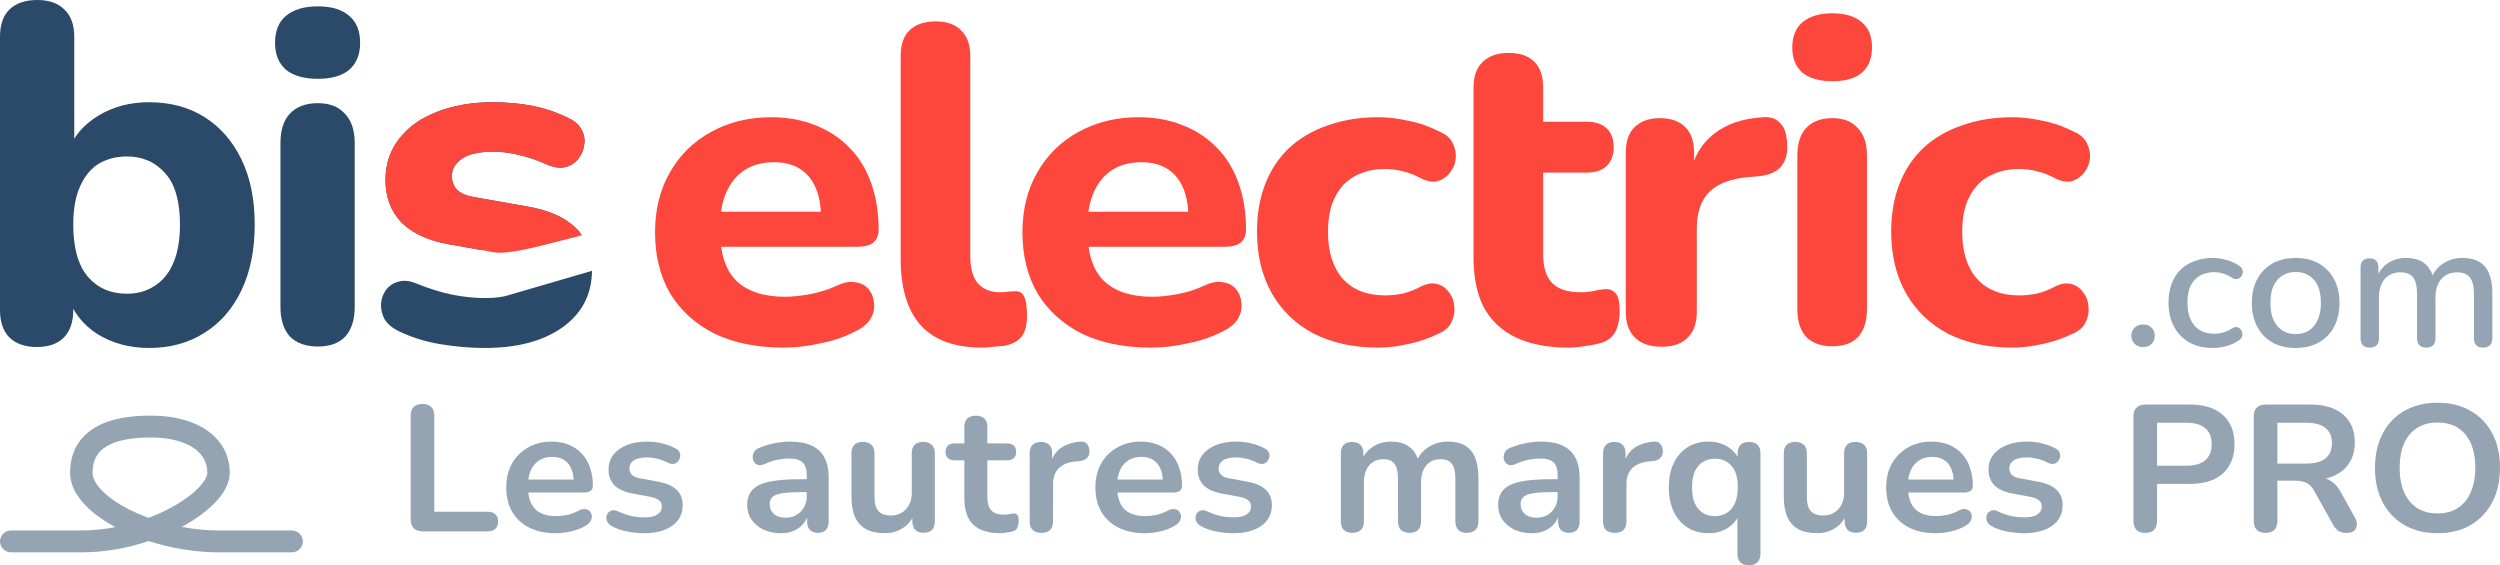 <svg xmlns="http://www.w3.org/2000/svg" width="12990" height="2937" viewBox="0 0 12990 2937" fill="none"><path d="M10456.6 1806.13C10328.8 1806.13 10217 1781.97 10121.2 1733.65C10027 1683.77 9954.35 1613.63 9903.25 1523.23C9852.15 1432.83 9826.6 1326.06 9826.6 1202.93C9826.6 1110.97 9840.97 1028.36 9869.72 955.107C9898.46 881.851 9939.98 819.506 9994.27 768.07C10050.2 716.635 10117.2 677.669 10195.5 651.172C10273.7 623.117 10360.8 609.089 10456.6 609.089C10506.1 609.089 10558.8 615.323 10614.7 627.793C10670.5 638.703 10725.6 658.186 10779.9 686.242C10811.9 700.269 10833.4 720.532 10844.6 747.029C10857.4 771.967 10862.2 798.464 10859 826.519C10855.8 853.016 10845.4 877.175 10827.8 898.996C10811.9 919.259 10791.1 933.286 10765.6 941.08C10740 947.314 10711.3 942.638 10679.3 927.052C10649 909.907 10617.1 897.438 10583.5 889.644C10551.6 881.851 10521.2 877.955 10492.5 877.955C10444.6 877.955 10402.3 885.748 10365.5 901.334C10328.8 915.362 10297.7 936.404 10272.1 964.459C10248.2 990.956 10229 1024.47 10214.6 1064.99C10201.9 1105.52 10195.5 1152.28 10195.5 1205.27C10195.5 1308.14 10221 1389.19 10272.1 1448.42C10324.8 1506.09 10398.3 1534.92 10492.5 1534.92C10521.2 1534.92 10551.6 1531.8 10583.5 1525.57C10615.5 1517.78 10647.4 1505.31 10679.3 1488.16C10711.3 1472.58 10740 1468.68 10765.6 1476.47C10791.1 1484.27 10811.1 1499.07 10825.4 1520.89C10841.4 1541.16 10850.2 1565.32 10851.8 1593.37C10855 1619.87 10850.2 1646.36 10837.4 1672.86C10826.2 1697.8 10805.5 1717.28 10775.1 1731.31C10720.9 1757.81 10666.6 1776.51 10612.3 1787.42C10558 1799.89 10506.1 1806.13 10456.6 1806.13Z" fill="#FE473C"></path><path d="M9521.05 1799.18C9461.97 1799.18 9416.46 1782.82 9384.52 1750.08C9354.18 1715.79 9339.01 1668.26 9339.01 1607.47V807.886C9339.01 745.54 9354.18 698.002 9384.52 665.27C9416.46 630.98 9461.97 613.835 9521.05 613.835C9578.54 613.835 9622.45 630.98 9652.79 665.27C9684.73 698.002 9700.7 745.54 9700.7 807.886V1607.47C9700.7 1668.26 9685.53 1715.79 9655.19 1750.08C9624.85 1782.82 9580.14 1799.18 9521.05 1799.18ZM9521.05 422.122C9453.98 422.122 9402.08 407.315 9365.36 377.701C9330.23 346.528 9312.66 302.886 9312.66 246.775C9312.66 189.105 9330.23 145.463 9365.36 115.849C9402.08 84.676 9453.98 69.09 9521.05 69.09C9588.12 69.09 9639.22 84.676 9674.35 115.849C9709.48 145.463 9727.05 189.105 9727.05 246.775C9727.05 302.886 9709.48 346.528 9674.35 377.701C9639.22 407.315 9588.12 422.122 9521.05 422.122Z" fill="#FE473C"></path><path d="M8634.49 1801.59C8573.81 1801.59 8527.5 1786.01 8495.57 1754.84C8463.63 1723.66 8447.66 1679.24 8447.66 1621.57V791.595C8447.66 733.925 8462.83 690.283 8493.17 660.669C8525.11 629.496 8569.02 613.91 8624.91 613.91C8682.4 613.91 8726.31 629.496 8756.65 660.669C8786.99 690.283 8802.17 733.925 8802.17 791.595V913.169H8778.21C8797.37 819.65 8839.69 747.174 8905.16 695.738C8970.64 644.303 9055.27 615.468 9159.07 609.234C9198.99 606.116 9229.33 616.248 9250.09 639.627C9272.44 661.448 9284.42 698.076 9286.02 749.512C9289.21 797.829 9278.83 836.016 9254.88 864.072C9232.52 892.127 9194.2 909.272 9139.9 915.507L9084.81 920.183C8993.79 927.976 8925.92 953.694 8881.21 997.336C8838.1 1040.98 8816.54 1104.1 8816.54 1186.71V1621.57C8816.54 1679.24 8800.57 1723.66 8768.63 1754.84C8738.29 1786.01 8693.58 1801.59 8634.49 1801.59Z" fill="#FE473C"></path><path d="M8152.31 1806.23C8042.12 1806.23 7949.5 1788.31 7874.45 1752.46C7800.99 1716.61 7745.9 1664.4 7709.17 1595.82C7674.04 1527.24 7656.48 1440.73 7656.48 1336.3V896.766L7656.48 871.724C7656.48 860.518 7656.48 855.538 7656.48 841.842C7656.48 811.337 7656.48 816.377 7656.48 775.853C7656.48 732.211 7656.48 765.892 7656.48 743.481C7656.48 717.956 7656.48 722.937 7656.48 706.128V632.576V454.891C7656.48 395.663 7672.44 351.242 7704.38 321.628C7736.32 290.455 7781.03 274.868 7838.52 274.868C7897.6 274.868 7942.32 290.455 7972.66 321.628C8003 351.242 8018.17 395.663 8018.17 454.891V632.576H8245.72C8290.43 632.576 8324.77 644.266 8348.72 667.646C8372.67 689.467 8384.65 722.198 8384.65 765.84C8384.65 806.365 8372.67 838.317 8348.72 861.697C8324.77 885.076 8290.43 896.766 8245.72 896.766H8018.17V1322.28C8018.17 1387.74 8033.34 1436.84 8063.68 1469.57C8095.62 1502.3 8145.92 1518.66 8214.58 1518.66C8238.54 1518.66 8260.89 1516.33 8281.65 1511.65C8302.41 1506.97 8321.57 1503.86 8339.14 1502.3C8361.5 1500.74 8379.86 1507.75 8394.23 1523.34C8408.6 1537.37 8415.79 1569.32 8415.79 1619.2C8415.79 1656.6 8409.4 1689.34 8396.63 1717.39C8383.85 1745.45 8361.5 1765.71 8329.56 1778.18C8308.8 1785.97 8280.06 1792.21 8243.33 1796.88C8208.2 1803.12 8177.86 1806.23 8152.31 1806.23Z" fill="#FE473C"></path><path d="M7161.34 1806.13C7033.59 1806.13 6921.81 1781.97 6826 1733.65C6731.78 1683.77 6659.12 1613.63 6608.02 1523.23C6556.92 1432.83 6531.37 1326.06 6531.37 1202.93C6531.37 1110.97 6545.74 1028.36 6574.49 955.107C6603.23 881.851 6644.75 819.506 6699.04 768.07C6754.93 716.635 6822 677.669 6900.25 651.172C6978.5 623.117 7065.53 609.089 7161.34 609.089C7210.84 609.089 7263.54 615.323 7319.43 627.793C7375.32 638.703 7430.41 658.186 7484.71 686.242C7516.64 700.269 7538.2 720.532 7549.38 747.029C7562.15 771.967 7566.95 798.464 7563.75 826.519C7560.56 853.016 7550.18 877.175 7532.61 898.996C7516.64 919.259 7495.88 933.286 7470.33 941.08C7444.78 947.314 7416.04 942.638 7384.1 927.052C7353.76 909.907 7321.83 897.438 7288.29 889.644C7256.35 881.851 7226.01 877.955 7197.27 877.955C7149.36 877.955 7107.05 885.748 7070.32 901.334C7033.59 915.362 7002.45 936.404 6976.9 964.459C6952.95 990.956 6933.78 1024.47 6919.41 1064.99C6906.64 1105.52 6900.25 1152.28 6900.25 1205.27C6900.25 1308.14 6925.8 1389.19 6976.9 1448.42C7029.6 1506.09 7103.05 1534.92 7197.27 1534.92C7226.01 1534.92 7256.35 1531.8 7288.29 1525.57C7320.23 1517.78 7352.17 1505.31 7384.1 1488.16C7416.04 1472.58 7444.78 1468.68 7470.33 1476.47C7495.88 1484.27 7515.85 1499.07 7530.22 1520.89C7546.19 1541.16 7554.97 1565.32 7556.57 1593.37C7559.76 1619.87 7554.97 1646.36 7542.19 1672.86C7531.02 1697.8 7510.26 1717.28 7479.92 1731.31C7425.62 1757.81 7371.33 1776.51 7317.03 1787.42C7262.74 1799.89 7210.84 1806.13 7161.34 1806.13Z" fill="#FE473C"></path><path d="M5980.89 1806.13C5841.96 1806.13 5722.19 1781.97 5621.59 1733.65C5522.58 1683.77 5445.93 1614.41 5391.64 1525.57C5338.94 1435.17 5312.59 1329.18 5312.59 1207.61C5312.59 1089.15 5338.14 985.501 5389.24 896.658C5440.34 806.257 5511.4 736.118 5602.43 686.242C5695.05 634.806 5799.64 609.089 5916.21 609.089C6000.85 609.089 6077.5 623.117 6146.16 651.172C6214.83 677.669 6273.91 716.635 6323.42 768.07C6372.92 817.947 6410.45 879.513 6436 952.769C6461.55 1024.47 6474.32 1104.74 6474.32 1193.58C6474.32 1223.19 6464.74 1245.79 6445.58 1261.38C6426.41 1275.41 6398.47 1282.42 6361.74 1282.42H5609.61V1100.06H6213.23L6174.91 1132.79C6174.91 1068.89 6165.33 1015.89 6146.16 973.811C6127 930.169 6099.05 897.438 6062.33 875.617C6027.2 853.796 5983.28 842.885 5930.58 842.885C5871.5 842.885 5821.2 856.134 5779.68 882.63C5738.16 909.127 5706.22 947.314 5683.87 997.191C5661.51 1047.07 5650.33 1107.07 5650.33 1177.21V1195.92C5650.33 1314.37 5678.28 1401.66 5734.17 1457.77C5791.66 1513.88 5876.29 1541.94 5988.07 1541.94C6026.4 1541.94 6070.31 1537.26 6119.81 1527.91C6169.32 1518.56 6215.63 1503.75 6258.74 1483.49C6295.47 1466.34 6328.21 1460.89 6356.95 1467.12C6385.69 1471.8 6408.05 1484.27 6424.02 1504.53C6439.99 1524.79 6448.77 1548.17 6450.37 1574.67C6453.56 1601.16 6447.97 1627.66 6433.6 1654.16C6419.23 1679.1 6395.28 1700.14 6361.74 1717.28C6307.45 1746.9 6245.97 1768.72 6177.3 1782.75C6110.23 1798.33 6044.76 1806.13 5980.89 1806.13Z" fill="#FE473C"></path><path d="M5103.88 1806.16C4961.76 1806.16 4855.56 1767.97 4785.3 1691.6C4715.04 1613.67 4679.91 1498.33 4679.91 1345.58V291.161C4679.91 231.932 4695.08 187.511 4725.42 157.897C4757.36 126.724 4802.87 111.138 4861.95 111.138C4919.44 111.138 4963.35 126.724 4993.69 157.897C5025.63 187.511 5041.6 231.932 5041.6 291.161V1331.55C5041.6 1395.46 5055.17 1443 5082.32 1474.17C5111.06 1503.78 5148.59 1518.59 5194.9 1518.59C5207.67 1518.59 5219.65 1517.81 5230.83 1516.25C5242.01 1514.69 5253.98 1513.91 5266.76 1513.91C5292.31 1510.8 5309.87 1518.59 5319.46 1537.29C5330.63 1554.44 5336.22 1589.51 5336.22 1642.5C5336.22 1689.26 5326.64 1725.11 5307.48 1750.05C5288.32 1773.43 5258.77 1789.02 5218.85 1796.81C5202.88 1798.37 5184.52 1799.93 5163.76 1801.48C5143 1804.6 5123.04 1806.16 5103.88 1806.16Z" fill="#FE473C"></path><path d="M4071.88 1806.13C3932.95 1806.13 3813.19 1781.97 3712.59 1733.65C3613.58 1683.77 3536.93 1614.41 3482.64 1525.57C3429.94 1435.17 3403.59 1329.18 3403.59 1207.61C3403.59 1089.15 3429.14 985.501 3480.24 896.658C3531.34 806.257 3602.4 736.118 3693.42 686.242C3786.04 634.806 3890.64 609.089 4007.21 609.089C4091.84 609.089 4168.49 623.117 4237.16 651.172C4305.83 677.669 4364.91 716.635 4414.41 768.07C4463.92 817.947 4501.44 879.513 4526.99 952.769C4552.54 1024.47 4565.32 1104.74 4565.32 1193.58C4565.32 1223.19 4555.74 1245.79 4536.57 1261.38C4517.41 1275.41 4489.47 1282.42 4452.74 1282.42H3741.32L3712.59 1100.06H4304.23L4265.9 1132.79C4265.9 1068.89 4256.32 1015.89 4237.16 973.811C4218 930.169 4190.05 897.438 4153.32 875.617C4118.19 853.796 4074.28 842.885 4021.58 842.885C3962.5 842.885 3912.2 856.134 3870.68 882.63C3829.16 909.127 3797.22 947.314 3774.86 997.191C3752.51 1047.07 3741.33 1107.07 3741.33 1177.21V1195.92C3741.33 1314.37 3769.28 1401.66 3825.17 1457.77C3882.65 1513.88 3967.29 1541.94 4079.07 1541.94C4117.39 1541.94 4161.31 1537.26 4210.81 1527.91C4260.31 1518.56 4306.62 1503.75 4349.74 1483.49C4386.47 1466.34 4419.2 1460.89 4447.95 1467.12C4476.69 1471.8 4499.05 1484.27 4515.02 1504.53C4530.98 1524.79 4539.77 1548.17 4541.36 1574.67C4544.56 1601.16 4538.97 1627.66 4524.6 1654.16C4510.23 1679.1 4486.27 1700.14 4452.74 1717.28C4398.44 1746.9 4336.96 1768.72 4268.3 1782.75C4201.23 1798.33 4135.76 1806.13 4071.88 1806.13Z" fill="#FE473C"></path><path fill-rule="evenodd" clip-rule="evenodd" d="M2286.6 1788.1C2366.66 1801.4 2444.16 1808.05 2519.11 1808.05C2687.74 1808.05 2822.3 1772.31 2922.8 1700.82C3023.51 1628.73 3074.6 1530.81 3076.07 1407.05L2644.12 1533.25C2613.04 1543.54 2572.22 1548.69 2521.66 1548.69C2465.45 1548.69 2408.39 1542.87 2350.48 1531.24C2292.57 1519.6 2228.69 1499.65 2158.85 1471.38C2126.49 1458.08 2096.68 1455.59 2069.43 1463.9C2043.88 1470.55 2022.59 1484.68 2005.55 1506.3C1990.22 1527.91 1981.71 1552.02 1980 1578.62C1978.3 1605.22 1984.26 1631.82 1997.89 1658.42C2013.22 1683.36 2037.92 1704.14 2071.98 1720.77C2136.71 1752.36 2208.25 1774.8 2286.6 1788.1ZM2500.99 1299.13L2332.59 1269.38C2226.99 1251.1 2145.23 1213.69 2087.31 1157.16C2031.1 1098.97 2003 1024.99 2003 935.212C2003 852.084 2026.85 780.595 2074.54 720.743C2122.23 659.228 2187.81 612.677 2271.27 581.088C2356.44 547.837 2452.68 531.212 2559.99 531.212C2636.64 531.212 2707.33 537.862 2772.05 551.163C2836.78 564.463 2898.95 586.076 2958.57 616.002C2989.23 630.965 3010.52 650.916 3022.44 675.854C3036.07 700.792 3040.33 726.562 3035.22 753.162C3031.81 779.763 3021.59 803.87 3004.56 825.483C2987.53 847.097 2965.38 861.228 2938.13 867.878C2912.58 874.529 2882.77 871.204 2848.7 857.903C2794.2 832.965 2743.95 815.508 2697.96 805.533C2651.97 793.895 2607.68 788.076 2565.1 788.076C2488.45 788.076 2433.09 800.545 2399.02 825.483C2364.96 848.759 2347.92 878.685 2347.92 915.261C2347.92 943.525 2357.29 967.632 2376.03 987.582C2396.47 1005.87 2427.13 1018.34 2468.01 1024.99L2736.28 1072.37C2847 1090.66 2931.32 1127.24 2989.23 1182.1C2998.22 1190.36 3006.5 1199.09 3014.1 1208.31H2446.8L2500.99 1299.13Z" fill="#2B4968"></path><path fill-rule="evenodd" clip-rule="evenodd" d="M2922.71 1248.41C2776.81 1286.28 2641.91 1321.3 2569.74 1311.24C2569.54 1311.21 2569.34 1311.18 2569.14 1311.15L2332.64 1269.38C2227.04 1251.1 2145.28 1213.69 2087.36 1157.16C2031.15 1098.97 2003.05 1024.99 2003.05 935.211C2003.05 852.083 2026.89 780.594 2074.59 720.742C2122.28 659.227 2187.86 612.676 2271.32 581.087C2356.49 547.836 2452.73 531.211 2560.04 531.211C2636.69 531.211 2707.38 537.861 2772.1 551.162C2836.83 564.462 2899 586.075 2958.62 616.001C2989.28 630.964 3010.57 650.915 3022.49 675.853C3036.12 700.791 3040.38 726.561 3035.27 753.162C3031.86 779.762 3021.64 803.869 3004.61 825.482C2987.57 847.096 2965.43 861.227 2938.18 867.878C2912.63 874.528 2882.82 871.203 2848.75 857.902C2794.25 832.964 2744 815.507 2698.01 805.532C2652.02 793.894 2607.73 788.075 2565.15 788.075C2488.5 788.075 2433.14 800.544 2399.07 825.482C2365.01 848.758 2347.97 878.684 2347.97 915.26C2347.97 943.524 2357.34 967.631 2376.08 987.581C2396.52 1005.87 2427.18 1018.34 2468.06 1024.99L2736.33 1072.37C2847.05 1090.66 2931.36 1127.24 2989.28 1182.1C3002.68 1194.42 3014.54 1207.8 3024.84 1222.25C2990.63 1230.78 2956.38 1239.67 2922.71 1248.41Z" fill="#FE473C"></path><path d="M1651.45 1800.45C1588.43 1800.45 1539.89 1782.99 1505.82 1748.08C1473.46 1711.5 1457.27 1660.79 1457.27 1595.95V743.066C1457.27 676.564 1473.46 625.856 1505.82 590.942C1539.89 554.366 1588.43 536.078 1651.45 536.078C1712.77 536.078 1759.62 554.366 1791.98 590.942C1826.05 625.856 1843.08 676.564 1843.08 743.066V1595.95C1843.08 1660.79 1826.9 1711.5 1794.53 1748.08C1762.17 1782.99 1714.48 1800.45 1651.45 1800.45Z" fill="#2B4968"></path><path d="M774.166 1808.02C673.669 1808.02 584.244 1783.92 505.89 1735.7C429.24 1685.83 378.14 1620.16 352.59 1538.69L380.695 1456.39V1611.01C380.695 1672.53 364.514 1719.91 332.15 1753.16C299.787 1786.41 252.945 1803.04 191.625 1803.04C130.305 1803.04 82.612 1786.41 48.545 1753.16C16.182 1719.91 0 1672.53 0 1611.01V192.025C0 128.848 16.182 81.465 48.545 49.877C82.612 16.625 131.157 0 194.18 0C255.5 0 302.342 16.625 334.705 49.877C368.772 81.465 385.805 128.848 385.805 192.025V783.061H355.145C382.399 708.247 434.35 647.564 511 601.012C587.65 554.461 675.372 531.185 774.166 531.185C884.882 531.185 981.121 556.954 1062.88 608.494C1144.64 660.033 1208.52 733.185 1254.51 827.95C1300.5 922.716 1323.49 1035.77 1323.49 1167.11C1323.49 1298.45 1300.5 1412.34 1254.51 1508.76C1208.52 1605.19 1143.79 1679.18 1060.33 1730.72C978.566 1782.25 883.179 1808.02 774.166 1808.02ZM659.19 1526.22C713.697 1526.22 761.391 1512.92 802.271 1486.32C844.854 1459.72 877.217 1420.65 899.361 1369.11C923.207 1315.91 935.131 1248.58 935.131 1167.11C935.131 1045.74 909.581 956.798 858.481 900.271C807.381 842.082 740.951 812.987 659.19 812.987C604.684 812.987 556.139 825.456 513.555 850.395C472.675 875.333 440.312 914.403 416.465 967.605C392.619 1019.14 380.695 1085.65 380.695 1167.11C380.695 1288.48 406.245 1379.09 457.345 1438.94C508.445 1497.13 575.727 1526.22 659.19 1526.22Z" fill="#2B4968"></path><path d="M1485.4 362.174C1524.58 393.763 1579.93 409.557 1651.47 409.557C1723.01 409.557 1777.52 393.763 1814.99 362.174C1852.47 328.923 1871.2 282.372 1871.2 222.52C1871.2 161.006 1852.47 114.454 1814.99 82.866C1777.52 49.615 1723.01 32.989 1651.47 32.989C1579.93 32.989 1524.58 49.615 1485.4 82.866C1447.93 114.454 1429.19 161.006 1429.19 222.52C1429.19 282.372 1447.93 328.923 1485.4 362.174Z" fill="#2B4968"></path><path d="M12312.7 1806.2C12297.6 1806.2 12285.9 1802.19 12277.7 1794.18C12269.5 1785.55 12265.4 1773.84 12265.4 1759.05V1389.26C12265.4 1373.85 12269.5 1362.14 12277.7 1354.13C12285.9 1346.11 12297.3 1342.11 12311.8 1342.11C12326.9 1342.11 12338.3 1346.11 12345.9 1354.13C12354.1 1362.14 12358.2 1373.85 12358.2 1389.26V1465.07L12347.8 1444.73C12360.4 1412.06 12380 1386.48 12406.5 1367.99C12433 1349.5 12464.9 1340.26 12502.2 1340.26C12540.7 1340.26 12571.9 1349.2 12595.9 1367.07C12619.9 1384.94 12636.3 1412.37 12645.2 1449.35H12631.9C12643.9 1415.45 12664.4 1388.95 12693.5 1369.84C12722.5 1350.12 12756.3 1340.26 12794.8 1340.26C12830.2 1340.26 12859.2 1347.04 12882 1360.6C12904.7 1373.54 12921.8 1393.57 12933.1 1420.69C12944.5 1447.19 12950.2 1480.78 12950.2 1521.46V1759.05C12950.2 1773.84 12945.8 1785.55 12936.9 1794.18C12928.7 1802.19 12917 1806.2 12901.9 1806.2C12886.7 1806.2 12875 1802.19 12866.8 1794.18C12858.6 1785.55 12854.5 1773.84 12854.5 1759.05V1526.08C12854.5 1487.87 12847.6 1459.83 12833.7 1441.95C12820.4 1424.08 12798.3 1415.14 12767.4 1415.14C12732.6 1415.14 12705.2 1426.85 12685 1450.27C12664.8 1473.69 12654.7 1506.05 12654.7 1547.34V1759.05C12654.7 1773.84 12650.6 1785.55 12642.3 1794.18C12634.1 1802.19 12622.5 1806.2 12607.3 1806.2C12592.1 1806.2 12580.1 1802.19 12571.3 1794.18C12563.1 1785.55 12559 1773.84 12559 1759.05V1526.08C12559 1487.87 12552.4 1459.83 12539.1 1441.95C12525.8 1424.08 12503.7 1415.14 12472.8 1415.14C12438.1 1415.14 12410.6 1426.85 12390.4 1450.27C12370.8 1473.69 12361 1506.05 12361 1547.34V1759.05C12361 1790.48 12344.9 1806.2 12312.7 1806.2Z" fill="#95A4B3"></path><path d="M11928.7 1808.05C11882 1808.05 11841.6 1798.5 11807.5 1779.39C11774 1760.28 11747.8 1733.17 11728.9 1698.04C11709.9 1662.91 11700.5 1621.61 11700.5 1574.15C11700.5 1537.79 11705.8 1505.43 11716.6 1477.08C11727.3 1448.73 11742.4 1424.39 11762 1404.05C11782.2 1383.09 11806.2 1367.38 11834 1356.9C11862.4 1345.81 11894 1340.26 11928.7 1340.26C11974.8 1340.26 12014.6 1349.81 12048.1 1368.92C12082.2 1388.02 12108.7 1415.14 12127.6 1450.27C12146.6 1484.79 12156 1526.08 12156 1574.15C12156 1609.9 12150.7 1642.26 12139.9 1671.23C12129.2 1700.19 12113.7 1724.85 12093.5 1745.18C12074 1765.52 12050 1781.24 12021.5 1792.33C11993.8 1802.81 11962.8 1808.05 11928.7 1808.05ZM11928.7 1735.94C11954.6 1735.94 11977.3 1729.78 11996.9 1717.45C12016.5 1705.12 12031.6 1686.94 12042.4 1662.91C12053.7 1638.87 12059.4 1609.29 12059.4 1574.15C12059.4 1521.15 12047.4 1481.09 12023.4 1453.97C11999.4 1426.85 11967.9 1413.29 11928.7 1413.29C11902.2 1413.29 11879.2 1419.46 11859.6 1431.78C11840 1443.49 11824.5 1461.37 11813.2 1485.4C11802.4 1509.44 11797.1 1539.02 11797.1 1574.15C11797.1 1626.54 11809.1 1666.6 11833.1 1694.34C11857.1 1722.07 11888.9 1735.94 11928.7 1735.94Z" fill="#95A4B3"></path><path d="M11498.7 1808.05C11451.3 1808.05 11410.3 1798.5 11375.5 1779.39C11341.5 1759.67 11314.9 1732.24 11296 1697.11C11277 1661.36 11267.6 1619.45 11267.6 1571.38C11267.6 1535.63 11272.9 1503.59 11283.7 1475.23C11294.4 1446.27 11309.6 1421.92 11329.1 1402.2C11349.3 1382.48 11373.7 1367.38 11402.1 1356.9C11431.1 1345.81 11463.3 1340.26 11498.7 1340.26C11520.8 1340.26 11543.8 1343.65 11567.8 1350.43C11592.4 1356.59 11615.2 1367.07 11636 1381.86C11644.2 1386.79 11649.3 1392.96 11651.2 1400.35C11653.7 1407.13 11654 1414.22 11652.1 1421.61C11650.9 1429.01 11647.4 1435.48 11641.7 1441.03C11636.6 1445.96 11630.3 1449.04 11622.8 1450.27C11615.2 1450.89 11607 1448.73 11598.1 1443.8C11583 1433.32 11567.5 1425.93 11551.7 1421.61C11535.9 1416.68 11520.8 1414.22 11506.3 1414.22C11483.5 1414.22 11463.3 1417.92 11445.6 1425.31C11428.6 1432.09 11414.1 1442.26 11402.1 1455.82C11390.1 1468.76 11380.9 1485.1 11374.6 1504.82C11368.9 1524.54 11366.1 1547.04 11366.1 1572.31C11366.1 1622.84 11378.1 1662.6 11402.1 1691.56C11426.7 1719.92 11461.4 1734.09 11506.3 1734.09C11520.8 1734.09 11535.9 1731.93 11551.7 1727.62C11567.5 1723.31 11583 1715.91 11598.1 1705.43C11607 1700.5 11615.2 1698.65 11622.8 1699.88C11630.3 1701.12 11636.3 1704.51 11640.8 1710.05C11645.8 1714.98 11649 1721.15 11650.2 1728.54C11652.1 1735.32 11651.8 1742.41 11649.3 1749.81C11646.8 1757.2 11641.4 1763.37 11633.2 1768.3C11613 1782.47 11590.9 1792.64 11566.9 1798.8C11543.5 1804.97 11520.8 1808.05 11498.7 1808.05Z" fill="#95A4B3"></path><path d="M11136.1 1803.43C11117.8 1803.43 11103 1797.88 11091.6 1786.79C11080.2 1775.69 11074.5 1761.52 11074.5 1744.26C11074.5 1727 11080.2 1713.14 11091.6 1702.66C11103 1691.56 11117.8 1686.02 11136.1 1686.02C11154.4 1686.02 11168.9 1691.56 11179.7 1702.66C11190.4 1713.14 11195.8 1727 11195.8 1744.26C11195.8 1761.52 11190.4 1775.69 11179.7 1786.79C11168.9 1797.88 11154.4 1803.43 11136.1 1803.43Z" fill="#95A4B3"></path><path fill-rule="evenodd" clip-rule="evenodd" d="M492.117 2222.41C569.494 2175.73 673.515 2158.83 787.215 2159.48C904.382 2160.15 1004.62 2186.31 1077.25 2237.38C1151.62 2289.68 1193.84 2366.24 1193.84 2456.44C1193.84 2513.45 1160.11 2566.98 1117.97 2611.01C1074.39 2656.54 1014.16 2700.05 944.141 2737.75C1006.78 2749.52 1071.51 2756.13 1135.61 2756.19C1216.32 2756.27 1311.27 2756.27 1386.06 2756.25L1515.38 2756.19L1515.46 2813.08L1515.5 2869.97L1386.09 2870.03C1311.29 2870.05 1216.28 2870.05 1135.49 2869.97C1011.09 2869.86 885.074 2847.84 772.375 2811.47C665.046 2847.28 544.868 2869.97 422.581 2869.97H58.287C26.096 2869.97 0 2844.5 0 2813.08C0 2781.66 26.096 2756.19 58.287 2756.19H422.581C482.533 2756.19 542.172 2749.98 599.739 2739.03C537.537 2705.74 483.071 2666.96 442.273 2624.15C397.193 2576.85 364.294 2519.66 364.294 2456.44C364.294 2350.91 410.296 2271.77 492.117 2222.41ZM771.74 2690.65C813.21 2675.04 852.121 2657.33 887.543 2638.27C950.084 2604.63 999.671 2567.93 1032.78 2533.33C1067.4 2497.16 1077.26 2470.55 1077.26 2456.44C1077.26 2404.42 1054.43 2361.57 1009.11 2329.7C962.042 2296.6 887.946 2273.84 786.536 2273.26C681.66 2272.67 603.533 2288.96 553.407 2319.2C507.725 2346.75 480.868 2388.27 480.868 2456.44C480.868 2480.08 493.506 2510.85 527.627 2546.65C561.292 2581.98 611.594 2617.46 674.911 2649.16C704.996 2664.22 737.482 2678.15 771.74 2690.65ZM1515.46 2813.08L1515.5 2869.97C1547.69 2869.95 1573.77 2844.46 1573.75 2813.04C1573.73 2781.62 1547.57 2756.17 1515.38 2756.19L1515.46 2813.08Z" fill="#95A4B3"></path><path d="M12665.2 2770.57C12600 2770.57 12542.8 2756.54 12493.7 2728.48C12445.1 2700.42 12407.4 2661.14 12380.6 2610.64C12353.8 2559.51 12340.3 2499.66 12340.3 2431.07C12340.3 2379.32 12348 2332.87 12363.3 2291.72C12378.7 2249.94 12400.4 2214.4 12428.5 2185.1C12457.2 2155.17 12491.4 2132.41 12531 2116.82C12571.3 2100.61 12616 2092.51 12665.2 2092.51C12731 2092.51 12788.1 2106.54 12836.7 2134.59C12885.2 2162.03 12922.9 2201 12949.8 2251.5C12976.6 2302 12990 2361.55 12990 2430.13C12990 2481.89 12982.3 2528.65 12967 2570.42C12951.7 2612.2 12929.6 2648.05 12900.9 2677.98C12872.8 2707.91 12838.6 2730.98 12798.4 2747.19C12758.8 2762.77 12714.4 2770.57 12665.2 2770.57ZM12665.2 2667.69C12706.7 2667.69 12741.8 2658.34 12770.6 2639.63C12800 2620.93 12822.3 2593.8 12837.6 2558.26C12853.6 2522.73 12861.6 2480.33 12861.6 2431.07C12861.6 2356.25 12844.4 2298.26 12809.9 2257.11C12776 2215.96 12727.8 2195.39 12665.2 2195.39C12624.3 2195.39 12589.2 2204.74 12559.8 2223.44C12530.4 2241.52 12507.7 2268.34 12491.7 2303.87C12476.4 2338.79 12468.7 2381.19 12468.7 2431.07C12468.7 2505.27 12486 2563.25 12520.5 2605.03C12555 2646.8 12603.2 2667.69 12665.2 2667.69Z" fill="#95A4B3"></path><path d="M11771.8 2768.84C11752 2768.84 11736.7 2763.54 11725.8 2752.94C11715.6 2741.71 11710.5 2726.44 11710.5 2707.11V2162.79C11710.5 2142.84 11715.9 2127.87 11726.8 2117.9C11737.7 2107.3 11753 2102 11772.8 2102H12003.7C12077.8 2102 12135 2119.46 12175.2 2154.37C12215.5 2188.67 12235.6 2236.99 12235.6 2299.34C12235.6 2339.87 12226.3 2374.78 12207.8 2404.09C12189.9 2433.39 12163.7 2455.84 12129.3 2471.42C12094.8 2487.01 12052.9 2494.81 12003.7 2494.81L12012.3 2480.78H12044C12070.2 2480.78 12092.8 2487.01 12112 2499.48C12131.8 2511.95 12149.1 2531.59 12163.7 2558.4L12235.6 2688.4C12243.3 2701.5 12246.8 2714.28 12246.2 2726.75C12245.5 2739.22 12240.7 2749.51 12231.8 2757.61C12222.8 2765.1 12209.7 2768.84 12192.5 2768.84C12175.2 2768.84 12161.2 2765.41 12150.3 2758.55C12139.5 2751.07 12129.9 2739.84 12121.6 2724.88L12024.8 2550.92C12013.3 2529.72 11999.6 2515.69 11983.6 2508.83C11968.3 2501.35 11948.5 2497.61 11924.2 2497.61H11833.2V2707.11C11833.2 2726.44 11828.1 2741.71 11817.8 2752.94C11807.6 2763.54 11792.3 2768.84 11771.8 2768.84ZM11833.2 2408.76H11982.6C12026.7 2408.76 12059.9 2400.03 12082.3 2382.58C12105.3 2364.49 12116.8 2337.68 12116.8 2302.14C12116.8 2267.23 12105.3 2241.04 12082.3 2223.58C12059.9 2205.5 12026.7 2196.46 11982.6 2196.46H11833.2V2408.76Z" fill="#95A4B3"></path><path d="M11146.7 2768.84C11126.9 2768.84 11111.6 2763.54 11100.7 2752.94C11090.5 2741.71 11085.4 2726.44 11085.4 2707.11V2162.79C11085.4 2142.84 11090.8 2127.87 11101.7 2117.9C11112.5 2107.3 11127.9 2102 11147.7 2102H11378.6C11452.7 2102 11509.9 2120.08 11550.1 2156.24C11590.4 2192.41 11610.5 2242.91 11610.5 2307.75C11610.5 2372.6 11590.4 2423.41 11550.1 2460.2C11509.9 2496.36 11452.7 2514.45 11378.6 2514.45H11208V2707.11C11208 2726.44 11202.9 2741.71 11192.7 2752.94C11182.5 2763.54 11167.2 2768.84 11146.7 2768.84ZM11208 2419.99H11359.4C11402.9 2419.99 11435.8 2410.63 11458.1 2391.93C11480.5 2372.6 11491.7 2344.54 11491.7 2307.75C11491.7 2270.97 11480.5 2243.22 11458.1 2224.52C11435.8 2205.81 11402.9 2196.46 11359.4 2196.46H11208V2419.99Z" fill="#95A4B3"></path><path d="M10517.1 2770.52C10489.6 2770.52 10460.6 2767.72 10429.9 2762.11C10399.2 2756.5 10371.8 2746.83 10347.5 2733.11C10337.3 2726.88 10329.9 2719.71 10325.5 2711.6C10321.6 2702.87 10320 2694.46 10320.7 2686.35C10322 2677.62 10325.1 2670.14 10330.3 2663.9C10336 2657.67 10343 2653.62 10351.3 2651.75C10360.3 2649.88 10369.9 2651.43 10380.1 2656.42C10405.6 2668.27 10429.6 2676.69 10451.9 2681.67C10474.3 2686.04 10496.3 2688.22 10518.1 2688.22C10548.7 2688.22 10571.4 2683.23 10586.1 2673.26C10601.4 2662.66 10609.1 2648.94 10609.1 2632.11C10609.1 2617.77 10604 2606.85 10593.8 2599.37C10584.2 2591.27 10569.5 2585.34 10549.7 2581.6L10453.9 2563.83C10414.3 2556.35 10383.9 2542.32 10362.8 2521.75C10342.4 2500.55 10332.2 2473.42 10332.2 2440.38C10332.2 2410.45 10340.5 2384.57 10357.1 2362.75C10374.3 2340.93 10398 2324.09 10428 2312.25C10458 2300.4 10492.5 2294.48 10531.5 2294.48C10559.6 2294.48 10585.8 2297.6 10610.1 2303.83C10635 2309.44 10658.9 2318.48 10681.9 2330.95C10691.5 2335.94 10697.9 2342.49 10701.1 2350.59C10704.9 2358.7 10705.9 2367.12 10704 2375.85C10702 2383.95 10698.2 2391.43 10692.5 2398.29C10686.7 2404.53 10679.4 2408.58 10670.4 2410.45C10662.1 2411.7 10652.5 2409.83 10641.7 2404.84C10621.9 2394.86 10602.7 2387.69 10584.2 2383.33C10566.3 2378.96 10549 2376.78 10532.4 2376.78C10501.1 2376.78 10477.8 2382.08 10462.5 2392.68C10447.8 2403.28 10440.5 2417.31 10440.5 2434.77C10440.5 2447.86 10444.9 2458.77 10453.9 2467.5C10462.8 2476.23 10476.5 2482.15 10495.1 2485.27L10590.9 2503.04C10632.4 2510.52 10663.7 2524.24 10684.8 2544.19C10706.5 2564.14 10717.4 2590.95 10717.4 2624.62C10717.4 2670.14 10699.2 2705.99 10662.8 2732.18C10626.3 2757.74 10577.8 2770.52 10517.1 2770.52Z" fill="#95A4B3"></path><path d="M10057.4 2770.52C10004.3 2770.52 9958.67 2760.86 9920.34 2741.53C9882.01 2722.2 9852.31 2694.77 9831.23 2659.23C9810.79 2623.69 9800.56 2581.6 9800.56 2532.97C9800.56 2485.58 9810.47 2444.12 9830.27 2408.58C9850.71 2373.04 9878.5 2345.29 9913.63 2325.34C9949.4 2304.77 9989.97 2294.48 10035.3 2294.48C10068.5 2294.48 10098.2 2299.78 10124.4 2310.38C10151.3 2320.98 10173.9 2336.25 10192.5 2356.21C10211.6 2376.16 10226 2400.47 10235.6 2429.16C10245.8 2457.21 10250.9 2489.01 10250.9 2524.55C10250.9 2535.77 10246.8 2544.5 10238.5 2550.74C10230.8 2556.35 10219.6 2559.16 10204.9 2559.16H9897.34V2491.82H10166.6L10151.3 2505.85C10151.3 2477.17 10146.8 2453.16 10137.8 2433.83C10129.5 2414.5 10117.1 2399.85 10100.5 2389.87C10084.5 2379.28 10064.4 2373.98 10040.1 2373.98C10013.3 2373.98 9990.29 2380.21 9971.12 2392.68C9952.6 2404.53 9938.23 2421.67 9928 2444.12C9918.42 2465.94 9913.63 2492.13 9913.63 2522.68V2529.23C9913.63 2580.36 9925.77 2618.7 9950.04 2644.26C9974.96 2669.2 10011.4 2681.67 10059.3 2681.67C10075.9 2681.67 10094.4 2679.8 10114.9 2676.06C10135.9 2671.7 10155.7 2664.53 10174.3 2654.55C10187.7 2647.07 10199.5 2643.95 10209.7 2645.2C10219.9 2645.82 10227.9 2649.25 10233.7 2655.49C10240.1 2661.72 10243.9 2669.52 10245.2 2678.87C10246.4 2687.6 10244.5 2696.64 10239.4 2705.99C10234.9 2715.34 10227 2723.45 10215.5 2730.31C10193.1 2744.03 10167.2 2754.31 10137.8 2761.17C10109.1 2767.41 10082.3 2770.52 10057.4 2770.52Z" fill="#95A4B3"></path><path d="M9441.1 2770.21C9402.14 2770.21 9369.88 2763.35 9344.33 2749.63C9318.77 2735.29 9299.61 2714.09 9286.83 2686.04C9274.7 2657.98 9268.63 2623.06 9268.63 2581.29V2354.96C9268.63 2335 9273.74 2320.35 9283.96 2311C9294.18 2301.02 9308.87 2296.03 9328.04 2296.03C9347.2 2296.03 9361.89 2301.02 9372.11 2311C9382.97 2320.35 9388.4 2335 9388.4 2354.96V2583.16C9388.4 2615.58 9395.11 2639.59 9408.53 2655.17C9421.94 2670.76 9443.34 2678.55 9472.72 2678.55C9504.66 2678.55 9530.85 2667.95 9551.3 2646.76C9571.74 2624.93 9581.96 2596.25 9581.96 2560.71V2354.96C9581.96 2335 9587.07 2320.35 9597.29 2311C9607.51 2301.02 9622.2 2296.03 9641.37 2296.03C9660.53 2296.03 9675.22 2301.02 9685.44 2311C9696.3 2320.35 9701.73 2335 9701.73 2354.96V2708.48C9701.73 2748.39 9682.25 2768.34 9643.28 2768.34C9624.76 2768.34 9610.39 2763.35 9600.16 2753.37C9589.94 2742.78 9584.83 2727.81 9584.83 2708.48V2637.4L9598.25 2665.46C9584.83 2699.13 9564.39 2725.01 9536.92 2743.09C9510.09 2761.17 9478.15 2770.21 9441.1 2770.21Z" fill="#95A4B3"></path><path d="M9087.04 2937C9067.88 2937 9053.18 2932.01 9042.96 2922.04C9032.74 2912.06 9027.63 2897.41 9027.63 2878.08V2667.65H9038.17C9027.95 2698.2 9008.15 2723.14 8978.76 2742.47C8950.02 2761.17 8916.16 2770.52 8877.2 2770.52C8836.31 2770.52 8800.22 2760.86 8768.92 2741.53C8738.26 2722.2 8714.3 2694.77 8697.05 2659.23C8679.81 2623.07 8671.18 2580.67 8671.18 2532.03C8671.18 2482.78 8679.81 2440.69 8697.05 2405.77C8714.3 2370.23 8738.26 2342.8 8768.92 2323.47C8800.22 2304.14 8836.31 2294.48 8877.2 2294.48C8916.8 2294.48 8951.3 2304.14 8980.68 2323.47C9010.07 2342.8 9029.55 2368.36 9039.13 2400.16L9028.59 2428.22V2355.27C9028.59 2335.94 9033.7 2321.29 9043.92 2311.31C9054.14 2301.34 9068.84 2296.35 9088 2296.35C9107.16 2296.35 9121.86 2301.34 9132.08 2311.31C9142.3 2321.29 9147.41 2335.94 9147.41 2355.27V2878.08C9147.41 2897.41 9141.98 2912.06 9131.12 2922.04C9120.9 2932.01 9106.2 2937 9087.04 2937ZM8910.73 2681.67C8934.37 2681.67 8955.13 2676.06 8973.01 2664.84C8990.9 2653.62 9004.64 2637.09 9014.22 2615.27C9024.44 2592.83 9029.55 2565.08 9029.55 2532.03C9029.55 2482.15 9018.69 2445.05 8996.97 2420.74C8975.25 2395.8 8946.51 2383.33 8910.73 2383.33C8887.1 2383.33 8866.34 2388.94 8848.45 2400.16C8830.56 2410.76 8816.51 2427.28 8806.29 2449.73C8796.71 2471.55 8791.92 2498.99 8791.92 2532.03C8791.92 2581.29 8802.78 2618.7 8824.49 2644.26C8846.21 2669.2 8874.96 2681.67 8910.73 2681.67Z" fill="#95A4B3"></path><path d="M8390.72 2768.71C8370.91 2768.71 8355.58 2763.72 8344.72 2753.75C8334.5 2743.15 8329.39 2728.18 8329.39 2708.85V2355.33C8329.39 2336 8334.5 2321.35 8344.72 2311.37C8354.94 2301.39 8369.32 2296.41 8387.84 2296.41C8406.37 2296.41 8420.74 2301.39 8430.96 2311.37C8441.18 2321.35 8446.29 2336 8446.29 2355.33V2414.25H8436.71C8445.65 2376.84 8463.22 2348.47 8489.41 2329.14C8515.6 2309.81 8550.42 2298.28 8593.85 2294.54C8607.27 2293.29 8617.81 2296.72 8625.48 2304.82C8633.78 2312.31 8638.57 2324.15 8639.85 2340.36C8641.13 2355.95 8637.29 2368.73 8628.35 2378.71C8620.05 2388.06 8607.27 2393.67 8590.02 2395.54L8568.94 2397.41C8529.98 2401.15 8500.59 2413 8480.79 2432.95C8460.98 2452.28 8451.08 2479.72 8451.08 2515.26V2708.85C8451.08 2728.18 8445.97 2743.15 8435.75 2753.75C8425.53 2763.72 8410.52 2768.71 8390.72 2768.71Z" fill="#95A4B3"></path><path d="M7959.55 2770.52C7925.7 2770.52 7895.35 2764.29 7868.53 2751.82C7842.33 2738.73 7821.57 2721.27 7806.24 2699.44C7791.55 2677.62 7784.2 2652.99 7784.2 2625.56C7784.2 2591.89 7793.15 2565.39 7811.03 2546.06C7828.92 2526.11 7857.98 2511.77 7898.23 2503.04C7938.47 2494.31 7992.45 2489.95 8060.16 2489.95H8108.07V2557.29H8061.12C8021.52 2557.29 7989.9 2559.16 7966.26 2562.9C7942.63 2566.64 7925.7 2573.18 7915.48 2582.54C7905.89 2591.27 7901.1 2603.74 7901.1 2619.95C7901.1 2640.52 7908.45 2657.36 7923.14 2670.45C7937.83 2683.55 7958.28 2690.09 7984.47 2690.09C8005.55 2690.09 8024.07 2685.42 8040.04 2676.06C8056.65 2666.09 8069.75 2652.68 8079.33 2635.85C8088.91 2619.01 8093.7 2599.68 8093.7 2577.86V2470.31C8093.7 2439.13 8086.67 2416.69 8072.62 2402.97C8058.57 2389.25 8034.93 2382.39 8001.71 2382.39C7983.19 2382.39 7963.07 2384.57 7941.35 2388.94C7920.27 2393.3 7897.91 2400.79 7874.27 2411.39C7862.14 2417 7851.28 2418.56 7841.7 2416.06C7832.75 2413.57 7825.73 2408.58 7820.62 2401.1C7815.5 2392.99 7812.95 2384.26 7812.95 2374.91C7812.95 2365.56 7815.5 2356.52 7820.62 2347.79C7825.73 2338.44 7834.35 2331.58 7846.49 2327.21C7875.87 2315.37 7903.98 2306.95 7930.81 2301.96C7958.28 2296.97 7983.19 2294.48 8005.55 2294.48C8051.54 2294.48 8089.23 2301.34 8118.61 2315.05C8148.64 2328.77 8171 2349.66 8185.69 2377.72C8200.38 2405.15 8207.73 2440.69 8207.73 2484.34V2708.8C8207.73 2728.13 8202.94 2743.09 8193.35 2753.69C8183.77 2763.67 8170.04 2768.65 8152.15 2768.65C8134.27 2768.65 8120.21 2763.67 8109.99 2753.69C8100.41 2743.09 8095.62 2728.13 8095.62 2708.8V2663.9H8103.28C8098.81 2685.73 8089.87 2704.74 8076.45 2720.96C8063.68 2736.54 8047.39 2748.7 8027.59 2757.43C8007.78 2766.16 7985.11 2770.52 7959.55 2770.52Z" fill="#95A4B3"></path><path d="M7026.4 2768.65C7007.24 2768.65 6992.54 2763.67 6982.32 2753.69C6972.1 2743.09 6966.99 2728.13 6966.99 2708.8V2355.27C6966.99 2335.94 6972.1 2321.29 6982.32 2311.31C6992.54 2301.34 7006.92 2296.35 7025.44 2296.35C7043.97 2296.35 7058.34 2301.34 7068.56 2311.31C7078.78 2321.29 7083.89 2335.94 7083.89 2355.27V2423.54L7073.35 2395.49C7086.13 2364.31 7105.93 2339.68 7132.76 2321.6C7159.59 2303.52 7191.53 2294.48 7228.58 2294.48C7266.27 2294.48 7297.25 2303.21 7321.53 2320.67C7345.8 2338.12 7362.73 2364.93 7372.31 2401.1H7358.9C7371.67 2368.05 7392.75 2342.18 7422.14 2323.47C7451.52 2304.14 7485.38 2294.48 7523.71 2294.48C7559.48 2294.48 7588.86 2301.34 7611.86 2315.05C7635.5 2328.77 7653.06 2349.66 7664.56 2377.72C7676.06 2405.15 7681.81 2440.07 7681.81 2482.47V2708.8C7681.81 2728.13 7676.38 2743.09 7665.52 2753.69C7655.3 2763.67 7640.61 2768.65 7621.44 2768.65C7602.28 2768.65 7587.59 2763.67 7577.36 2753.69C7567.14 2743.09 7562.03 2728.13 7562.03 2708.8V2487.14C7562.03 2452.23 7555.96 2426.66 7543.83 2410.45C7532.33 2394.24 7512.53 2386.13 7484.42 2386.13C7453.12 2386.13 7428.52 2397.04 7410.64 2418.87C7392.75 2440.07 7383.81 2469.68 7383.81 2507.72V2708.8C7383.81 2728.13 7378.7 2743.09 7368.48 2753.69C7358.26 2763.67 7343.56 2768.65 7324.4 2768.65C7305.24 2768.65 7290.22 2763.67 7279.36 2753.69C7269.14 2743.09 7264.03 2728.13 7264.03 2708.8V2487.14C7264.03 2452.23 7257.96 2426.66 7245.83 2410.45C7234.33 2394.24 7214.85 2386.13 7187.38 2386.13C7156.08 2386.13 7131.48 2397.04 7113.6 2418.87C7095.71 2440.07 7086.77 2469.68 7086.77 2507.72V2708.8C7086.77 2748.7 7066.64 2768.65 7026.4 2768.65Z" fill="#95A4B3"></path><path d="M6408.42 2770.52C6380.95 2770.52 6351.88 2767.72 6321.22 2762.11C6290.56 2756.5 6263.09 2746.83 6238.82 2733.11C6228.6 2726.88 6221.25 2719.71 6216.78 2711.6C6212.95 2702.87 6211.35 2694.46 6211.99 2686.35C6213.26 2677.62 6216.46 2670.14 6221.57 2663.9C6227.32 2657.67 6234.34 2653.62 6242.65 2651.75C6251.59 2649.88 6261.17 2651.43 6271.4 2656.42C6296.95 2668.27 6320.9 2676.69 6343.26 2681.67C6365.62 2686.04 6387.66 2688.22 6409.38 2688.22C6440.04 2688.22 6462.72 2683.23 6477.41 2673.26C6492.74 2662.66 6500.4 2648.94 6500.4 2632.11C6500.4 2617.77 6495.29 2606.85 6485.07 2599.37C6475.49 2591.27 6460.8 2585.34 6441 2581.6L6345.18 2563.83C6305.57 2556.35 6275.23 2542.32 6254.15 2521.75C6233.71 2500.55 6223.49 2473.42 6223.49 2440.38C6223.49 2410.45 6231.79 2384.57 6248.4 2362.75C6265.65 2340.93 6289.28 2324.09 6319.31 2312.25C6349.33 2300.4 6383.82 2294.48 6422.79 2294.48C6450.9 2294.48 6477.09 2297.6 6501.36 2303.83C6526.28 2309.44 6550.23 2318.48 6573.23 2330.95C6582.81 2335.94 6589.2 2342.49 6592.39 2350.59C6596.22 2358.7 6597.18 2367.12 6595.27 2375.85C6593.35 2383.95 6589.52 2391.43 6583.77 2398.29C6578.02 2404.53 6570.67 2408.58 6561.73 2410.45C6553.42 2411.7 6543.84 2409.83 6532.98 2404.84C6513.18 2394.86 6494.02 2387.69 6475.49 2383.33C6457.61 2378.96 6440.36 2376.78 6423.75 2376.78C6392.45 2376.78 6369.13 2382.08 6353.8 2392.68C6339.11 2403.28 6331.76 2417.31 6331.76 2434.77C6331.76 2447.86 6336.23 2458.77 6345.18 2467.5C6354.12 2476.23 6367.85 2482.15 6386.38 2485.27L6482.2 2503.04C6523.72 2510.52 6555.02 2524.24 6576.1 2544.19C6597.82 2564.14 6608.68 2590.95 6608.68 2624.62C6608.68 2670.14 6590.48 2705.99 6554.06 2732.18C6517.65 2757.74 6469.1 2770.52 6408.42 2770.52Z" fill="#95A4B3"></path><path d="M5948.39 2770.52C5895.37 2770.52 5849.69 2760.86 5811.36 2741.53C5773.04 2722.2 5743.33 2694.77 5722.25 2659.23C5701.81 2623.69 5691.59 2581.6 5691.59 2532.97C5691.59 2485.58 5701.49 2444.12 5721.29 2408.58C5741.73 2373.04 5769.52 2345.29 5804.66 2325.34C5840.43 2304.77 5880.99 2294.48 5926.35 2294.48C5959.57 2294.48 5989.27 2299.78 6015.46 2310.38C6042.29 2320.98 6064.97 2336.25 6083.49 2356.21C6102.66 2376.16 6117.03 2400.47 6126.61 2429.16C6136.83 2457.21 6141.94 2489.01 6141.94 2524.55C6141.94 2535.77 6137.79 2544.5 6129.49 2550.74C6121.82 2556.35 6110.64 2559.16 6095.95 2559.16H5788.37V2491.82H6057.62L6042.29 2505.85C6042.29 2477.17 6037.82 2453.16 6028.87 2433.83C6020.57 2414.5 6008.11 2399.85 5991.51 2389.87C5975.54 2379.28 5955.41 2373.98 5931.14 2373.98C5904.31 2373.98 5881.31 2380.21 5862.15 2392.68C5843.62 2404.53 5829.25 2421.67 5819.03 2444.12C5809.45 2465.94 5804.66 2492.13 5804.66 2522.68V2529.23C5804.66 2580.36 5816.79 2618.7 5841.07 2644.26C5865.98 2669.2 5902.39 2681.67 5950.3 2681.67C5966.91 2681.67 5985.44 2679.8 6005.88 2676.06C6026.96 2671.7 6046.76 2664.53 6065.29 2654.55C6078.7 2647.07 6090.52 2643.95 6100.74 2645.2C6110.96 2645.82 6118.95 2649.25 6124.69 2655.49C6131.08 2661.72 6134.92 2669.52 6136.19 2678.87C6137.47 2687.6 6135.55 2696.64 6130.44 2705.99C6125.97 2715.34 6117.99 2723.45 6106.49 2730.31C6084.13 2744.03 6058.26 2754.31 6028.87 2761.17C6000.13 2767.41 5973.3 2770.52 5948.39 2770.52Z" fill="#95A4B3"></path><path d="M5411.44 2768.71C5391.64 2768.71 5376.31 2763.72 5365.45 2753.75C5355.23 2743.15 5350.12 2728.18 5350.12 2708.85V2355.33C5350.12 2336 5355.23 2321.35 5365.45 2311.37C5375.67 2301.39 5390.05 2296.41 5408.57 2296.41C5427.1 2296.41 5441.47 2301.39 5451.69 2311.37C5461.91 2321.35 5467.02 2336 5467.02 2355.33V2414.25H5457.44C5466.38 2376.84 5483.95 2348.47 5510.14 2329.14C5536.33 2309.81 5571.14 2298.28 5614.58 2294.54C5628 2293.29 5638.54 2296.72 5646.2 2304.82C5654.51 2312.31 5659.3 2324.15 5660.58 2340.36C5661.85 2355.95 5658.02 2368.73 5649.08 2378.71C5640.77 2388.06 5628 2393.67 5610.75 2395.54L5589.67 2397.41C5550.7 2401.15 5521.32 2413 5501.52 2432.95C5481.71 2452.28 5471.81 2479.72 5471.81 2515.26V2708.85C5471.81 2728.18 5466.7 2743.15 5456.48 2753.75C5446.26 2763.72 5431.25 2768.71 5411.44 2768.71Z" fill="#95A4B3"></path><path d="M5196.51 2770.56C5154.98 2770.56 5120.17 2763.7 5092.06 2749.98C5064.59 2736.27 5044.15 2716.31 5030.74 2690.13C5017.32 2663.32 5010.62 2630.27 5010.62 2590.99V2391.78H4960.79C4945.46 2391.78 4933.64 2388.04 4925.34 2380.56C4917.03 2372.45 4912.88 2361.54 4912.88 2347.82C4912.88 2333.48 4917.03 2322.57 4925.34 2315.09C4933.64 2307.61 4945.46 2303.87 4960.79 2303.87H5010.62V2218.76C5010.62 2199.43 5015.73 2184.78 5025.95 2174.8C5036.81 2164.82 5051.82 2159.84 5070.98 2159.84C5090.15 2159.84 5104.84 2164.82 5115.06 2174.8C5125.28 2184.78 5130.39 2199.43 5130.39 2218.76V2303.87H5231.96C5247.29 2303.87 5259.11 2307.61 5267.41 2315.09C5275.72 2322.57 5279.87 2333.48 5279.87 2347.82C5279.87 2361.54 5275.72 2372.45 5267.41 2380.56C5259.11 2388.04 5247.29 2391.78 5231.96 2391.78H5130.39V2584.44C5130.39 2614.37 5137.1 2636.82 5150.51 2651.78C5163.93 2666.75 5185.65 2674.23 5215.67 2674.23C5226.53 2674.23 5236.11 2673.29 5244.42 2671.42C5252.72 2669.55 5260.07 2668.3 5266.45 2667.68C5274.12 2667.06 5280.51 2669.55 5285.62 2675.16C5290.73 2680.15 5293.28 2690.75 5293.28 2706.96C5293.28 2719.43 5291.05 2730.65 5286.58 2740.63C5282.74 2749.98 5275.4 2756.53 5264.54 2760.27C5256.23 2762.77 5245.37 2764.95 5231.96 2766.82C5218.54 2769.31 5206.73 2770.56 5196.51 2770.56Z" fill="#95A4B3"></path><path d="M4596.68 2770.21C4557.72 2770.21 4525.46 2763.35 4499.91 2749.63C4474.35 2735.29 4455.19 2714.09 4442.41 2686.04C4430.28 2657.98 4424.21 2623.06 4424.21 2581.29V2354.96C4424.21 2335 4429.32 2320.35 4439.54 2311C4449.76 2301.02 4464.45 2296.03 4483.62 2296.03C4502.78 2296.03 4517.47 2301.02 4527.69 2311C4538.55 2320.35 4543.98 2335 4543.98 2354.96V2583.16C4543.98 2615.58 4550.69 2639.59 4564.1 2655.17C4577.52 2670.76 4598.92 2678.55 4628.3 2678.55C4660.24 2678.55 4686.43 2667.95 4706.88 2646.76C4727.32 2624.93 4737.54 2596.25 4737.54 2560.71V2354.96C4737.54 2335 4742.65 2320.35 4752.87 2311C4763.09 2301.02 4777.78 2296.03 4796.95 2296.03C4816.11 2296.03 4830.8 2301.02 4841.02 2311C4851.88 2320.35 4857.31 2335 4857.31 2354.96V2708.48C4857.31 2748.39 4837.83 2768.34 4798.86 2768.34C4780.34 2768.34 4765.97 2763.35 4755.74 2753.37C4745.52 2742.78 4740.41 2727.81 4740.41 2708.48V2637.4L4753.83 2665.46C4740.41 2699.13 4719.97 2725.01 4692.5 2743.09C4665.67 2761.17 4633.73 2770.21 4596.68 2770.21Z" fill="#95A4B3"></path><path d="M4057.7 2770.52C4023.84 2770.52 3993.5 2764.29 3966.67 2751.82C3940.48 2738.73 3919.72 2721.27 3904.39 2699.44C3889.7 2677.62 3882.35 2652.99 3882.35 2625.56C3882.35 2591.89 3891.29 2565.39 3909.18 2546.06C3927.07 2526.11 3956.13 2511.77 3996.38 2503.04C4036.62 2494.31 4090.6 2489.95 4158.31 2489.95H4206.22V2557.29H4159.27C4119.66 2557.29 4088.04 2559.16 4064.41 2562.9C4040.77 2566.64 4023.84 2573.18 4013.62 2582.54C4004.04 2591.27 3999.25 2603.74 3999.25 2619.95C3999.25 2640.52 4006.6 2657.36 4021.29 2670.45C4035.98 2683.55 4056.42 2690.09 4082.61 2690.09C4103.69 2690.09 4122.22 2685.42 4138.19 2676.06C4154.8 2666.09 4167.89 2652.68 4177.47 2635.85C4187.06 2619.01 4191.85 2599.68 4191.85 2577.86V2470.31C4191.85 2439.13 4184.82 2416.69 4170.77 2402.97C4156.71 2389.25 4133.08 2382.39 4099.86 2382.39C4081.34 2382.39 4061.21 2384.57 4039.49 2388.94C4018.41 2393.3 3996.06 2400.79 3972.42 2411.39C3960.28 2417 3949.42 2418.56 3939.84 2416.06C3930.9 2413.57 3923.87 2408.58 3918.76 2401.1C3913.65 2392.99 3911.1 2384.26 3911.1 2374.91C3911.1 2365.56 3913.65 2356.52 3918.76 2347.79C3923.87 2338.44 3932.5 2331.58 3944.63 2327.21C3974.02 2315.37 4002.12 2306.95 4028.95 2301.96C4056.42 2296.97 4081.34 2294.48 4103.69 2294.48C4149.69 2294.48 4187.38 2301.34 4216.76 2315.05C4246.78 2328.77 4269.14 2349.66 4283.83 2377.72C4298.53 2405.15 4305.87 2440.69 4305.87 2484.34V2708.8C4305.87 2728.13 4301.08 2743.09 4291.5 2753.69C4281.92 2763.67 4268.18 2768.65 4250.3 2768.65C4232.41 2768.65 4218.36 2763.67 4208.14 2753.69C4198.55 2743.09 4193.76 2728.13 4193.76 2708.8V2663.9H4201.43C4196.96 2685.73 4188.01 2704.74 4174.6 2720.96C4161.82 2736.54 4145.53 2748.7 4125.73 2757.43C4105.93 2766.16 4083.25 2770.52 4057.7 2770.52Z" fill="#95A4B3"></path><path d="M3346.95 2770.52C3319.48 2770.52 3290.41 2767.72 3259.75 2762.11C3229.09 2756.5 3201.62 2746.83 3177.35 2733.11C3167.13 2726.88 3159.78 2719.71 3155.31 2711.6C3151.48 2702.87 3149.88 2694.46 3150.52 2686.35C3151.8 2677.62 3154.99 2670.14 3160.1 2663.9C3165.85 2657.67 3172.88 2653.62 3181.18 2651.75C3190.12 2649.88 3199.7 2651.43 3209.93 2656.42C3235.48 2668.27 3259.43 2676.69 3281.79 2681.67C3304.15 2686.04 3326.19 2688.22 3347.91 2688.22C3378.57 2688.22 3401.25 2683.23 3415.94 2673.26C3431.27 2662.66 3438.94 2648.94 3438.94 2632.11C3438.94 2617.77 3433.82 2606.85 3423.6 2599.37C3414.02 2591.27 3399.33 2585.34 3379.53 2581.6L3283.71 2563.83C3244.1 2556.35 3213.76 2542.32 3192.68 2521.75C3172.24 2500.55 3162.02 2473.42 3162.02 2440.38C3162.02 2410.45 3170.32 2384.57 3186.93 2362.75C3204.18 2340.93 3227.81 2324.09 3257.84 2312.25C3287.86 2300.4 3322.35 2294.48 3361.32 2294.48C3389.43 2294.48 3415.62 2297.6 3439.89 2303.83C3464.81 2309.44 3488.76 2318.48 3511.76 2330.95C3521.34 2335.94 3527.73 2342.49 3530.92 2350.59C3534.76 2358.7 3535.71 2367.12 3533.8 2375.85C3531.88 2383.95 3528.05 2391.43 3522.3 2398.29C3516.55 2404.53 3509.2 2408.58 3500.26 2410.45C3491.96 2411.7 3482.37 2409.83 3471.51 2404.84C3451.71 2394.86 3432.55 2387.69 3414.02 2383.33C3396.14 2378.96 3378.89 2376.78 3362.28 2376.78C3330.98 2376.78 3307.66 2382.08 3292.33 2392.68C3277.64 2403.28 3270.29 2417.31 3270.29 2434.77C3270.29 2447.86 3274.76 2458.77 3283.71 2467.5C3292.65 2476.23 3306.38 2482.15 3324.91 2485.27L3420.73 2503.04C3462.25 2510.52 3493.55 2524.24 3514.63 2544.19C3536.35 2564.14 3547.21 2590.95 3547.21 2624.62C3547.21 2670.14 3529.01 2705.99 3492.59 2732.18C3456.18 2757.74 3407.63 2770.52 3346.95 2770.52Z" fill="#95A4B3"></path><path d="M2887.2 2770.52C2834.18 2770.52 2788.51 2760.86 2750.18 2741.53C2711.85 2722.2 2682.15 2694.77 2661.07 2659.23C2640.63 2623.69 2630.41 2581.6 2630.41 2532.97C2630.41 2485.58 2640.31 2444.12 2660.11 2408.58C2680.55 2373.04 2708.34 2345.29 2743.47 2325.34C2779.25 2304.77 2819.81 2294.48 2865.16 2294.48C2898.38 2294.48 2928.09 2299.78 2954.28 2310.38C2981.11 2320.98 3003.78 2336.25 3022.31 2356.21C3041.47 2376.16 3055.85 2400.47 3065.43 2429.16C3075.65 2457.21 3080.76 2489.01 3080.76 2524.55C3080.76 2535.77 3076.61 2544.5 3068.3 2550.74C3060.64 2556.35 3049.46 2559.16 3034.77 2559.16H2727.18V2491.82H2996.44L2981.11 2505.85C2981.11 2477.17 2976.63 2453.16 2967.69 2433.83C2959.39 2414.5 2946.93 2399.85 2930.32 2389.87C2914.35 2379.28 2894.23 2373.98 2869.96 2373.98C2843.13 2373.98 2820.13 2380.21 2800.96 2392.68C2782.44 2404.53 2768.07 2421.67 2757.85 2444.12C2748.26 2465.94 2743.47 2492.13 2743.47 2522.68V2529.23C2743.47 2580.36 2755.61 2618.7 2779.88 2644.26C2804.8 2669.2 2841.21 2681.67 2889.12 2681.67C2905.73 2681.67 2924.25 2679.8 2944.69 2676.06C2965.78 2671.7 2985.58 2664.53 3004.1 2654.55C3017.52 2647.07 3029.34 2643.95 3039.56 2645.2C3049.78 2645.82 3057.76 2649.25 3063.51 2655.49C3069.9 2661.72 3073.73 2669.52 3075.01 2678.87C3076.29 2687.6 3074.37 2696.64 3069.26 2705.99C3064.79 2715.34 3056.8 2723.45 3045.31 2730.31C3022.95 2744.03 2997.08 2754.31 2967.69 2761.17C2938.95 2767.41 2912.12 2770.52 2887.2 2770.52Z" fill="#95A4B3"></path><path d="M2196.32 2761C2176.51 2761 2161.18 2755.7 2150.32 2745.1C2139.46 2733.87 2134.03 2718.6 2134.03 2699.27V2159.63C2134.03 2139.67 2139.14 2124.71 2149.36 2114.73C2160.22 2104.13 2175.56 2098.83 2195.36 2098.83C2215.16 2098.83 2230.17 2104.13 2240.39 2114.73C2251.25 2124.71 2256.68 2139.67 2256.68 2159.63V2659.05H2534.56C2551.81 2659.05 2564.9 2663.42 2573.85 2672.15C2583.43 2680.88 2588.22 2693.35 2588.22 2709.56C2588.22 2725.77 2583.43 2738.55 2573.85 2747.9C2564.9 2756.63 2551.81 2761 2534.56 2761H2196.32Z" fill="#95A4B3"></path></svg>
